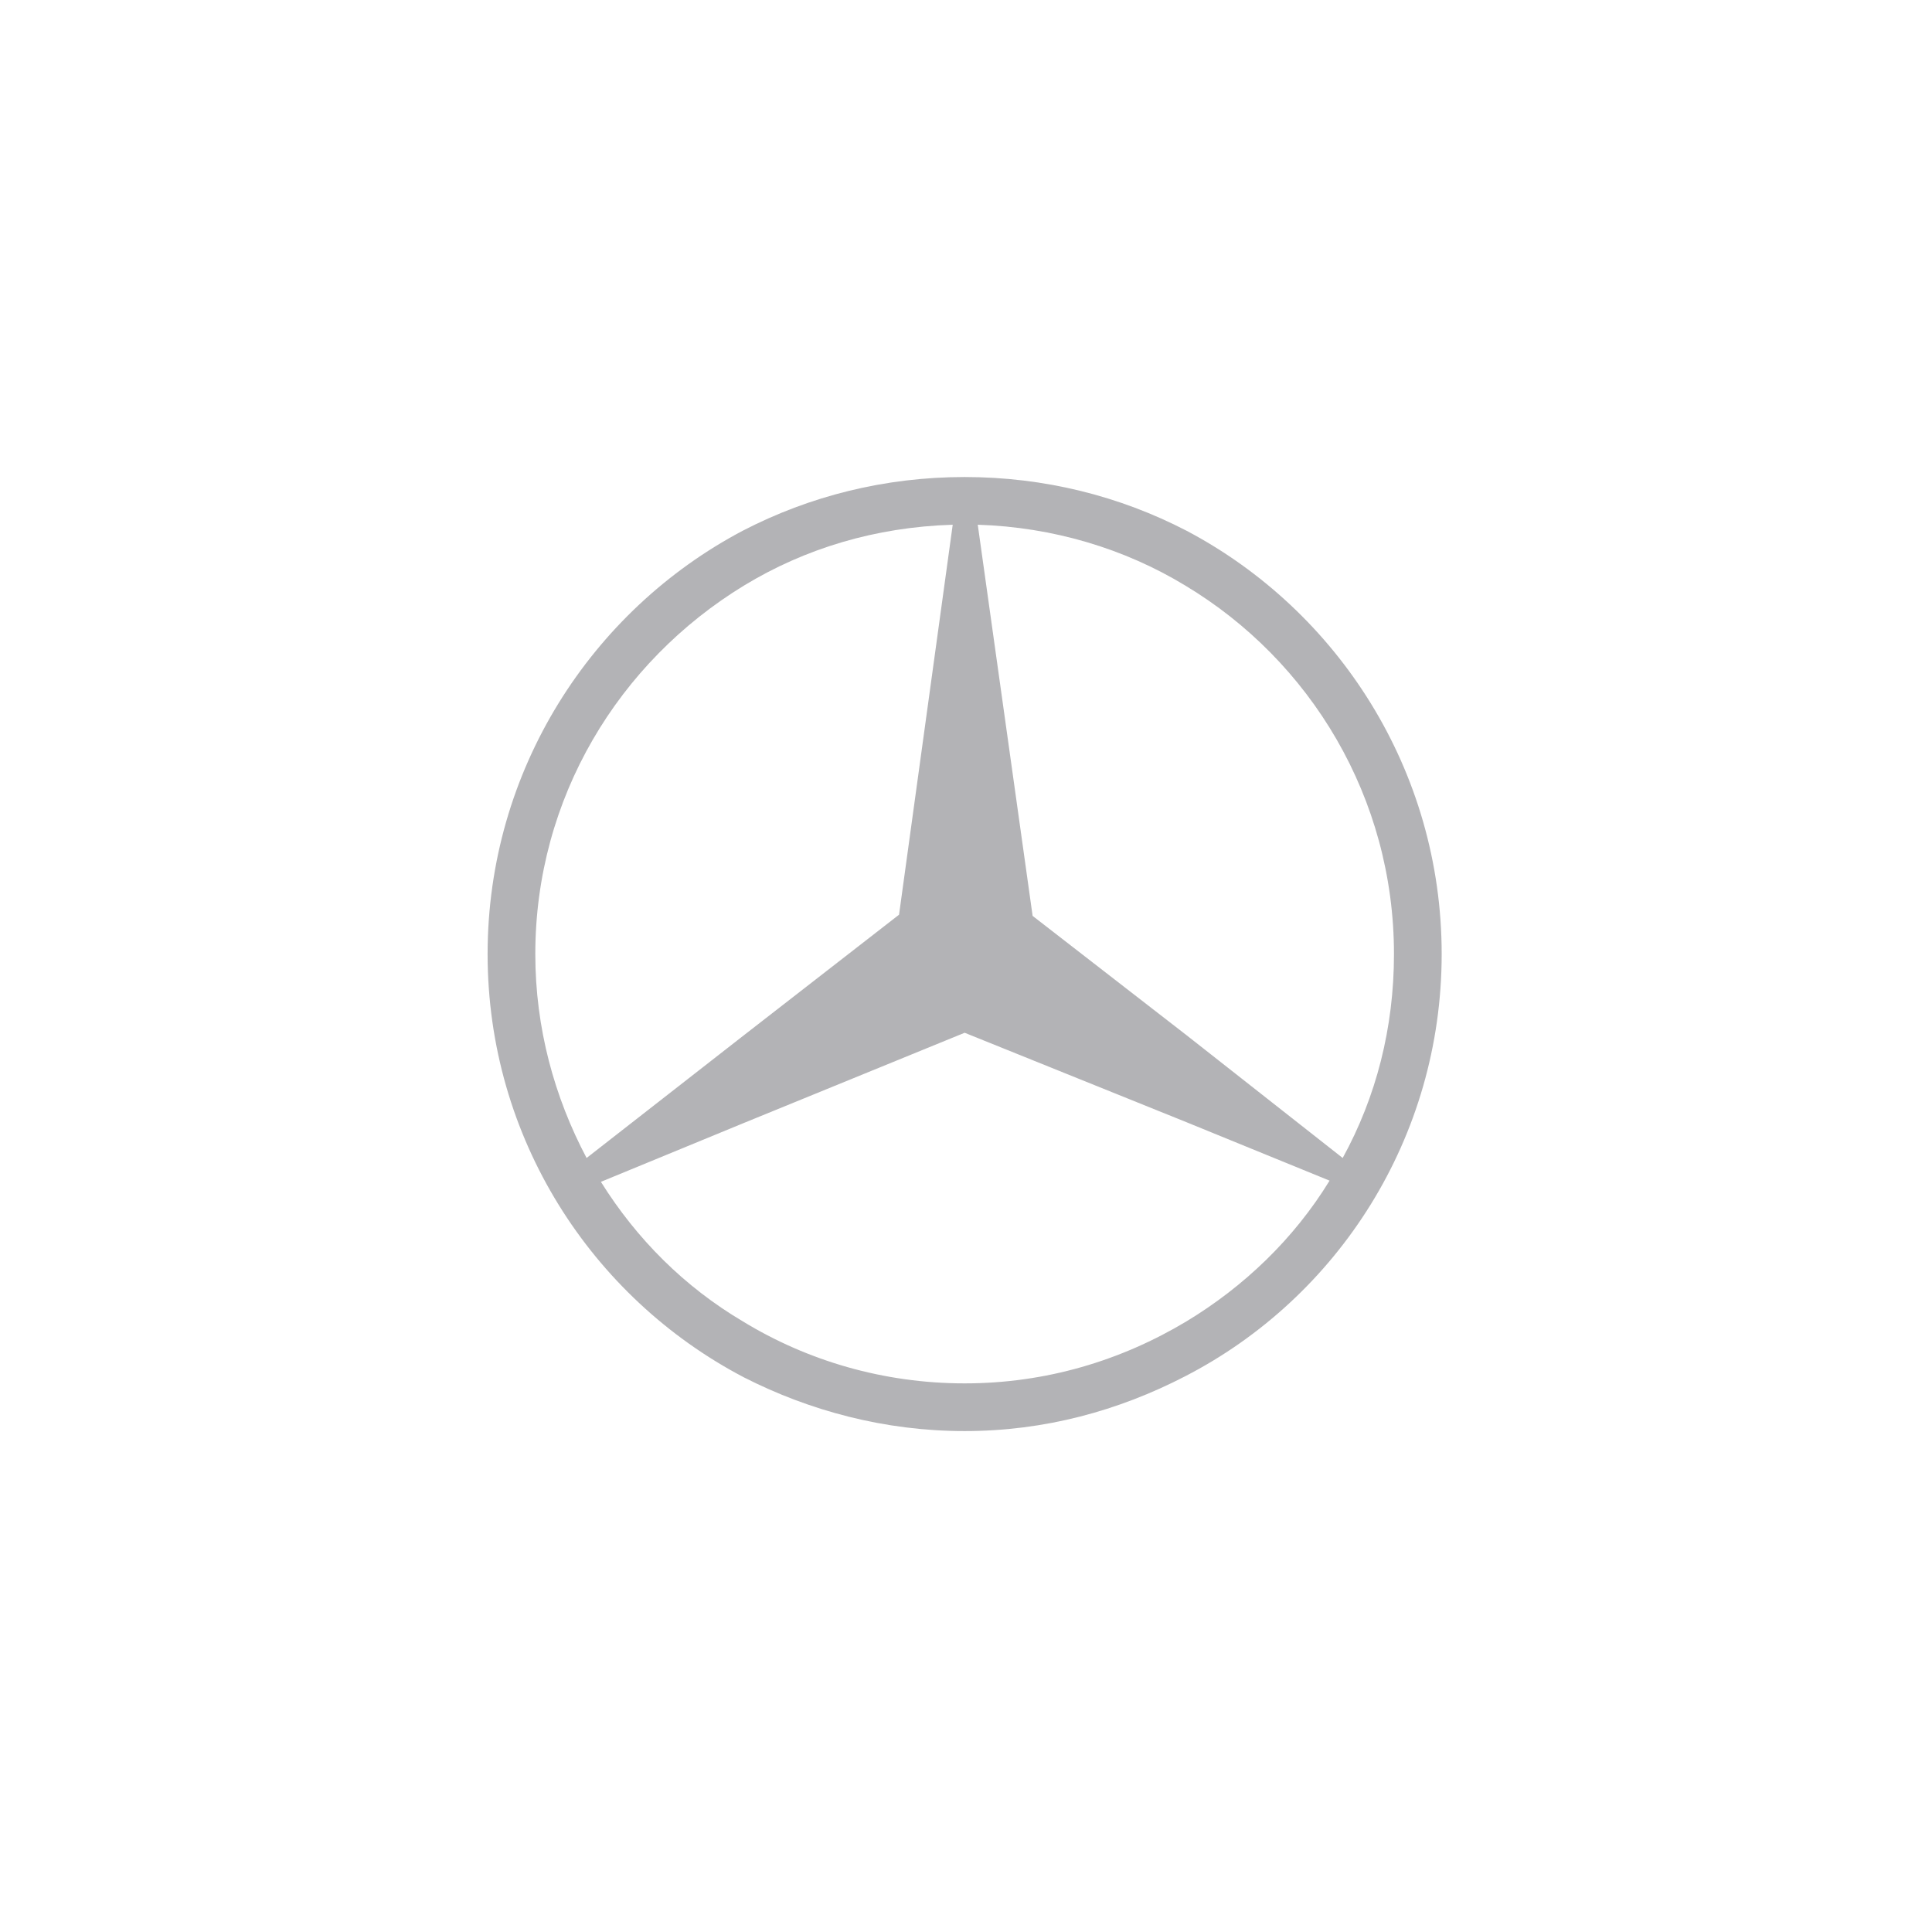 <svg width="81" height="80" viewBox="0 0 81 80" fill="none" xmlns="http://www.w3.org/2000/svg">
<path d="M49.743 22.25C46.943 20.8 43.793 20 40.443 20C37.093 20 33.943 20.8 31.143 22.25C24.793 25.6 20.443 32.3 20.443 40C20.443 47.7 24.793 54.4 31.193 57.75C33.943 59.15 37.093 60 40.443 60C43.793 60 46.893 59.15 49.693 57.7C56.093 54.4 60.443 47.7 60.443 40C60.443 32.3 56.093 25.6 49.743 22.25ZM22.443 40C22.443 33.45 25.943 27.75 31.193 24.55C33.743 23 36.693 22.1 39.943 22L37.693 38.35L31.193 43.4L24.593 48.55C23.243 46 22.443 43.1 22.443 40ZM49.743 55.4C46.993 57.05 43.843 58 40.443 58C37.043 58 33.843 57.05 31.143 55.4C28.693 53.95 26.693 51.95 25.193 49.55L31.143 47.1L40.443 43.3L49.743 47.05L55.743 49.5C54.243 51.95 52.143 53.95 49.743 55.4ZM49.743 43.4L43.293 38.4L40.993 22C44.143 22.1 47.143 23 49.693 24.55C54.943 27.7 58.443 33.45 58.443 40C58.443 43.1 57.693 46 56.293 48.55L49.743 43.4Z" fill="#B3B3B6"/>
</svg>
